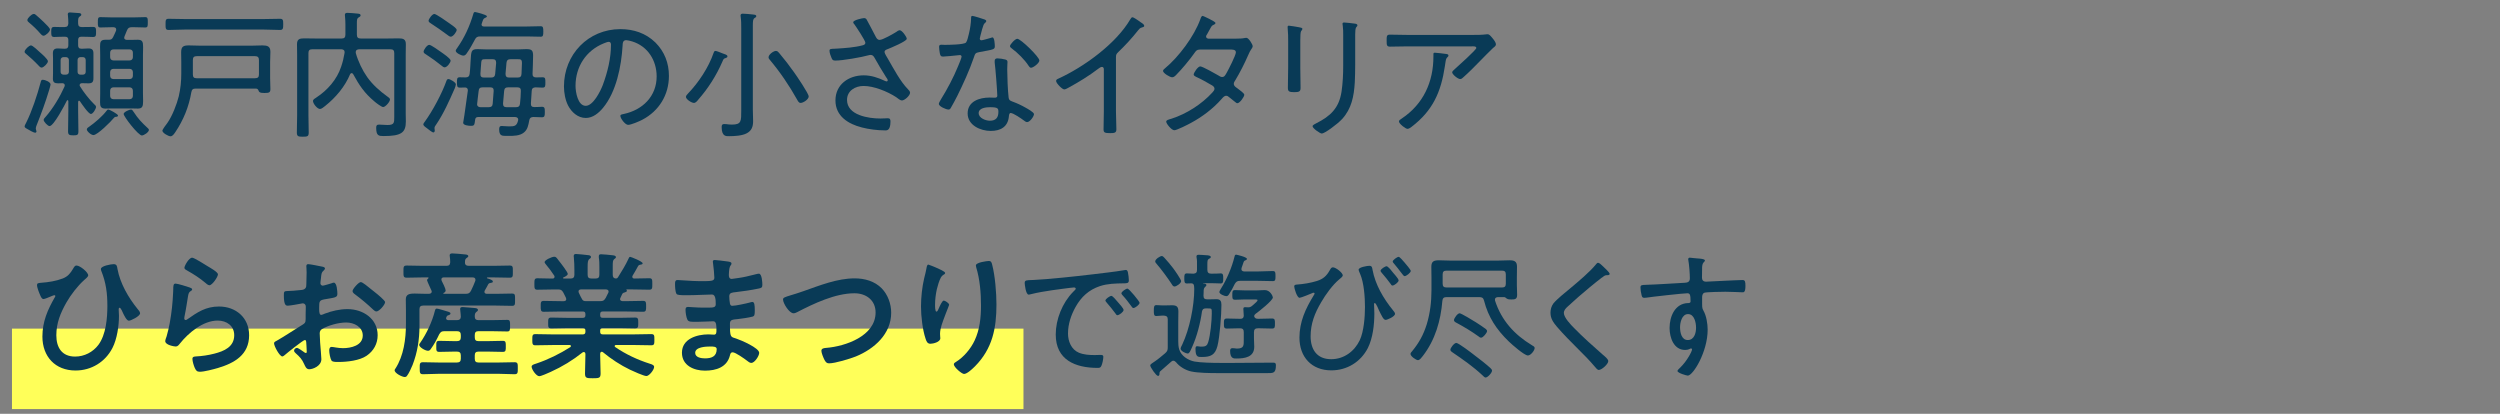 <svg viewBox="0 0 435 72" xmlns="http://www.w3.org/2000/svg"><rect x="0" y="0" width="435" height="72" fill="#808080" stroke="none"/><path d="m2.084 57.18h176v14h-176z" fill="#ffff59"/><g fill="#093a56"><path d="m7.233 11.765c-.216 0-.407-.24-.552-.384-.696-.744-1.44-1.417-2.208-2.064-.096-.072-.192-.168-.192-.312 0-.359.769-1.104 1.104-1.104.312 0 1.272.936 1.536 1.176.312.264 1.416 1.225 1.416 1.584s-.744 1.104-1.104 1.104zm-.935 10.921c.023.072.048.12.048.192 0 .119-.096.216-.24.216-.24 0-1.032-.456-1.271-.601-.217-.12-.553-.264-.553-.504 0-.12.192-.504.265-.624.983-1.944 1.943-4.849 2.496-6.937.096-.36.12-.552.408-.552.359 0 1.344.384 1.344.815 0 .168-.192.769-.24.96-.624 2.089-1.368 4.104-2.184 6.145-.049.145-.145.36-.145.528 0 .097.048.265.072.36zm-.025-20.066c.433.384.889.768 1.32 1.199l.145.145c.336.336.96.912.96 1.176 0 .385-.769 1.08-1.128 1.08-.217 0-.433-.239-.576-.408-.576-.672-1.225-1.296-1.921-1.872-.144-.12-.312-.239-.312-.456 0-.312.744-1.056 1.104-1.056.169 0 .288.072.408.192zm7.49 14.905c-.12 0-.168.119-.168.216v1.608c0 1.151.048 2.304.048 3.479 0 .648-.168.721-.889.721s-.912-.097-.912-.721c0-1.151.049-2.328.049-3.479v-1.753c0-.071-.049-.168-.12-.168-.072 0-.12.024-.145.097-.336.695-2.28 4.416-3 4.416-.312 0-1.032-.769-1.032-1.08 0-.192.24-.408.36-.552 1.271-1.44 2.496-3.505 3.264-5.232.024-.097.049-.145.049-.24 0-.265-.192-.336-.408-.36-.265 0-.504.024-.744.024-.601 0-.912-.168-.912-.816 0-.288.023-.576.023-.864v-2.688c0-.288-.023-.576-.023-.864 0-.601.264-.841.864-.841.359 0 .72.049 1.08.049h.168c.408 0 .576-.192.576-.601v-.912c0-.384-.168-.576-.576-.576-.624-.023-1.248.048-1.872.048-.528 0-.528-.312-.528-.888 0-.552 0-.864.528-.864.6 0 1.2.048 1.8.024.456-.024.6-.168.648-.624 0-.456-.024-.912-.072-1.393-.024-.071-.024-.144-.024-.216 0-.264.168-.312.385-.312s1.416.096 1.655.119c.145.024.312.097.312.265s-.12.216-.288.336c-.264.192-.288.456-.264 1.224 0 .433.239.601.647.601.648 0 1.296-.024 1.944-.024.552 0 .528.312.528.864 0 .576.023.888-.528.888-.672 0-1.344-.071-2.017-.048-.407 0-.575.192-.575.576v.912c0 .408.168.601.575.601h.169c.359 0 .72-.049 1.056-.049.6 0 .864.24.864.841v4.368c0 .648-.24.864-.864.864-.36 0-.72-.024-1.056-.024h-.097c-.191.024-.384.096-.384.336 0 .072.024.145.072.216.6.984 1.607 2.28 2.448 3.097.144.12.336.288.336.48 0 .312-.528 1.224-.889 1.224-.432 0-1.632-1.8-1.896-2.185-.048-.071-.097-.119-.168-.119zm-2.713-7.585c-.288 0-.504.216-.504.504v2.064c0 .288.216.479.504.479h.433c.288 0 .504-.191.504-.479v-2.064c0-.288-.216-.504-.504-.504zm2.448 2.569c0 .288.192.479.48.479h.456c.288 0 .479-.191.479-.479v-2.064c0-.288-.191-.504-.479-.504h-.456c-.288 0-.48.216-.48.504zm6.601 7.824c-.12 0-.216.12-.312.216-.48.601-2.832 2.953-3.528 2.953-.408 0-1.152-.648-1.152-.984 0-.216.288-.408.456-.504.96-.672 2.28-1.801 2.977-2.736.071-.12.168-.216.312-.216.216 0 1.681.792 1.681 1.031s-.312.24-.433.24zm1.512-13.777c0 .336.312.36.432.385h.816c.359 0 .72-.024 1.08-.024.84 0 .96.336.96 1.272 0 .359-.024.815-.024 1.368v6.696c0 .528.024.984.024 1.344 0 .889-.12 1.297-.912 1.297-.384 0-.744-.024-1.128-.024h-3.408c-.385 0-.769.024-1.128.024-.793 0-.912-.408-.912-1.104 0-.504.023-1.032.023-1.536v-6.696c0-.504-.023-1.009-.023-1.488 0-.721.071-1.152.912-1.152h.575c.433 0 .601-.096.792-.48.192-.359.337-.743.505-1.104.023-.072.023-.145.023-.216 0-.288-.24-.36-.479-.385h-.24c-.721 0-1.464.049-2.04.049-.433 0-.433-.288-.433-.889 0-.624 0-.912.433-.912.672 0 1.368.048 2.04.048h3.769c.672 0 1.344-.048 2.016-.048.433 0 .433.265.433.912 0 .624 0 .889-.433.889-.552 0-1.32-.049-2.016-.049h-.312c-.479 0-.672.12-.864.553-.144.359-.288.72-.432 1.056-.024.072-.048.145-.048.216zm1.512 2.616c0-.359-.216-.575-.576-.575h-2.808c-.36 0-.576.216-.576.575v.769c0 .336.216.576.576.576h2.808c.36 0 .576-.24.576-.576zm-3.384 2.808c-.36 0-.576.24-.576.576v.624c0 .36.216.576.576.576h2.808c.36 0 .576-.216.576-.576v-.624c0-.336-.216-.576-.576-.576zm0 3.217c-.36 0-.576.239-.576.6v.888c0 .336.216.576.576.576h2.808c.36 0 .576-.24.576-.576v-.888c0-.36-.216-.6-.576-.6zm4.945 8.376c-.624 0-3.169-3.288-3.169-3.744 0-.336.984-.768 1.272-.768.216 0 .312.191.48.432.744 1.152 1.392 1.824 2.376 2.736.144.144.264.216.264.384 0 .384-.864.96-1.224.96z"/><path d="m44.504 15.413h-10.465c-.456 0-.647.144-.744.624-.432 2.544-1.368 4.849-2.808 6.984-.192.264-.456.696-.816.696s-1.416-.576-1.416-.984c0-.192.72-1.152.888-1.368.816-1.152 1.633-3.24 1.969-4.632.312-1.368.432-2.593.432-3.984v-1.896c0-.601-.023-1.2-.023-1.776 0-1.008.432-1.176 1.344-1.176.696 0 1.368.048 2.04.048h8.809c.648 0 1.297-.048 1.944-.048.84 0 1.393.144 1.393 1.104 0 .624-.048 1.225-.048 1.849v2.712c0 .648.048 1.296.048 1.944 0 .576-.216.672-1.032.672s-.889-.144-.984-.312c-.12-.288-.191-.456-.528-.456zm-12.265-10.273c-.96 0-1.944.072-2.904.072-.528 0-.528-.288-.528-.984s0-.96.528-.96c.96 0 1.944.048 2.904.048h13.585c.96 0 1.944-.048 2.904-.048.528 0 .552.265.552.96s-.023.984-.552.984c-.96 0-1.944-.072-2.904-.072zm12.146 8.472c.479 0 .672-.191.672-.672v-2.496c0-.48-.216-.672-.672-.672h-10.153c-.48 0-.672.191-.672.672v2.496c0 .48.168.672.647.672z"/><path d="m61.182 12.725c-.12 0-.216.096-.264.192-.889 2.136-2.496 4.056-4.345 5.521-.192.168-.647.527-.888.527-.48 0-1.225-.936-1.225-1.392 0-.265.312-.433.576-.601 1.944-1.271 3.576-3.12 4.32-5.353.288-.84.456-1.56.601-2.424v-.144c0-.36-.312-.48-.601-.48h-5.017c-.479 0-.672.192-.672.672v10.777c0 1.008.048 1.992.048 3 0 .696-.168.768-1.032.768-.815 0-1.031-.071-1.031-.743 0-1.009.048-2.017.048-3.024v-10.465c0-.601-.024-1.225-.024-1.849 0-.888.433-1.032 1.225-1.032.647 0 1.271.024 1.92.024h4.632c.456 0 .648-.192.648-.672v-1.704c0-.505-.023-.984-.072-1.488 0-.097-.023-.168-.023-.24 0-.288.191-.36.432-.36.36 0 1.536.097 1.92.145.168.023.385.072.385.288 0 .191-.168.264-.336.359-.288.168-.312.385-.312 1.08v1.921c0 .479.192.672.672.672h4.681c.624 0 1.272-.024 1.896-.024.792 0 1.271.12 1.271 1.009 0 .624-.023 1.248-.023 1.872v10.057c0 .504.023 1.032.023 1.536 0 1.92-.792 2.521-3.84 2.521-.864 0-1.32-.024-1.32-1.44 0-.36.096-.552.48-.552.479 0 .983.071 1.487.071 1.177 0 1.177-.407 1.177-1.392v-11.113c0-.479-.192-.672-.672-.672h-5.377c-.312 0-.648.096-.648.48v.168c.408 1.464 1.177 3.048 1.992 4.2.984 1.368 2.185 2.424 3.553 3.408.168.12.408.264.408.479 0 .408-.792 1.32-1.2 1.32-.24 0-1.272-.744-1.512-.984-1.705-1.416-2.641-2.808-3.697-4.752-.048-.096-.144-.168-.264-.168z"/><path d="m79.129 15.365c-.937 2.136-1.921 4.368-3.24 6.312-.12.168-.288.384-.288.6 0 .145.048.288.048.456 0 .216-.145.312-.24.312-.216 0-.888-.553-1.104-.721-.168-.12-.647-.432-.647-.672 0-.144.144-.336.24-.456 1.368-1.872 3.023-4.969 3.792-7.152.072-.168.144-.288.336-.288.288 0 1.296.576 1.296.912 0 .168-.12.504-.191.696zm-1.753-3.648c-.191 0-.336-.12-.479-.24-.864-.696-1.776-1.368-2.713-1.969-.191-.119-.479-.264-.479-.504 0-.336.6-1.2.984-1.2.312 0 1.68.984 2.016 1.225.312.216 1.704 1.152 1.704 1.512s-.624 1.177-1.032 1.177zm.721-7.729c.096.071.216.144.336.239.479.336 1.032.721 1.032.984 0 .288-.601 1.176-1.032 1.176-.216 0-.48-.239-.648-.359-.912-.673-1.824-1.32-2.76-1.921-.145-.096-.456-.264-.456-.479 0-.336.647-1.2 1.008-1.2.312 0 2.16 1.296 2.521 1.561zm3.12 5.281c-.145.216-.312.408-.601.408-.336 0-1.319-.456-1.319-.841 0-.144.168-.384.264-.504 1.272-1.8 2.185-3.816 2.809-5.952.048-.168.12-.288.288-.288.071 0 2.063.456 2.063.744 0 .144-.168.216-.288.264-.359.145-.359.288-.6.984-.024.072-.048.12-.048.168 0 .264.191.36.432.36h7.417c.792 0 1.608-.049 2.424-.049.433 0 .48.217.48.912 0 .721-.048.912-.48.912-.815 0-1.632-.048-2.424-.048h-8.064c-.505 0-.721.12-.937.552-.432.816-.888 1.633-1.416 2.377zm11.304 6.528-.144 2.208c-.024.433.168.624.576.624.456.024.888-.048 1.319-.048.505 0 .528.24.528.912 0 .648-.023.912-.504.912s-1.008-.024-1.512-.048c-.433.023-.624.191-.696.6-.145.769-.265 1.561-.912 2.089-.721.6-1.801.6-2.688.6h-.528c-.695 0-1.104-.096-1.104-1.152 0-.336.071-.576.432-.576.096 0 .24.024.312.024.336.024.647.048.96.048.96 0 1.344-.048 1.584-1.008 0-.048.024-.12.024-.168 0-.336-.288-.456-.576-.456h-6.361c-.336 0-.504.12-.552.456-.12.96-.144 1.08-.744 1.08-.336 0-1.344-.072-1.344-.528 0-.048.12-.744.216-1.344.192-1.345.456-3.288.601-4.272 0-.312-.12-.504-.456-.528-.312 0-.625.024-.937.024-.504 0-.504-.312-.504-.912 0-.624 0-.889.504-.889.336 0 .672.024 1.032.024.432-.024.624-.192.672-.624.12-.937.12-1.656.168-2.256.096-1.753.12-2.041 1.248-2.041.528 0 1.057.049 1.561.049h5.376c.504 0 .984-.049 1.488-.049.96 0 1.2.192 1.2 1.177 0 1.056-.072 2.088-.096 3.144-.024.385.191.601.6.601.36 0 .744-.024 1.128-.024.504 0 .504.24.504.889s0 .912-.504.912c-.408 0-.815-.024-1.224-.048-.408.023-.624.191-.648.6zm-7.512 2.856c.456 0 .696-.168.721-.624l.168-2.208c.023-.433-.168-.624-.601-.624h-1.296c-.48 0-.672.168-.72.647l-.145 1.2c0 .072-.12 1.056-.12 1.104 0 .359.288.504.601.504h1.392zm-.816-5.161h1.248c.456 0 .672-.168.72-.624l.168-1.92c0-.456-.168-.647-.624-.647h-1.176c-.769 0-.769.023-.841 1.199-.023.337-.048.769-.096 1.345-.023.456.168.647.601.647zm4.248 1.705c-.456 0-.672.144-.72.624l-.192 2.184c0 .456.168.648.624.648h1.608c.456 0 .672-.168.72-.624.096-.744.12-1.488.145-2.208.023-.456-.192-.624-.625-.624zm-.48-2.352c0 .456.192.647.624.647h1.488c.456 0 .648-.191.672-.647.024-.384.072-1.608.072-1.872 0-.672-.24-.672-.792-.672h-1.176c-.456 0-.672.168-.721.624l-.168 1.92z"/><path d="m114.04 7.396c1.584 1.584 2.353 3.576 2.353 5.809 0 3.288-1.704 6.096-4.633 7.632-.504.265-1.944.889-2.473.889-.504 0-1.344-1.128-1.344-1.561 0-.264.384-.288.601-.336 3.264-.696 5.712-3.072 5.712-6.528 0-2.784-1.536-5.257-4.272-6.097-.216-.072-.792-.216-1.008-.216-.624 0-.624.528-.648.983-.216 3.553-1.08 7.993-3.408 10.802-.744.888-1.752 1.752-3 1.752-1.368 0-2.473-1.008-3.072-2.16-.504-.984-.72-2.257-.72-3.337 0-5.544 4.224-9.96 9.816-9.96 2.305 0 4.416.695 6.097 2.328zm-8.977.144c-3.097 1.248-4.921 4.08-4.921 7.393 0 1.057.384 3.48 1.776 3.48 1.296 0 2.544-2.521 2.952-3.576.864-2.305 1.44-4.729 1.44-7.081 0-.264-.12-.479-.384-.479-.217 0-.673.191-.864.264z"/><path d="m126.24 10.108c-.336.096-.359.192-.527.576-1.057 2.448-2.497 4.704-4.249 6.696-.168.216-.432.528-.72.528-.408 0-1.393-.624-1.393-1.057 0-.216.24-.432.36-.575 1.849-1.921 3.601-4.561 4.465-7.105.048-.144.119-.312.312-.312s.769.24 1.248.432c.216.072.408.145.528.192.144.072.312.144.312.336 0 .168-.191.24-.336.288zm2.737-5.112c0-.696 0-1.416-.096-2.064-.024-.072-.024-.168-.024-.24 0-.264.192-.312.408-.312.312 0 1.416.096 1.776.144.168.024.552.024.552.288 0 .168-.12.216-.312.336-.265.192-.288.528-.288 1.393v14.449c0 .696.048 1.392.048 2.088 0 .937-.24 1.681-1.152 2.137-.792.407-2.088.479-2.977.479-.479 0-1.344.145-1.344-1.584 0-.312.072-.528.432-.528.097 0 .288.024.408.024.312.048.624.072.96.072 1.656 0 1.608-.624 1.608-2.473v-14.209zm10.321 12.913c-.312 0-.456-.336-.601-.576-1.368-2.448-2.976-4.824-4.8-6.984-.097-.12-.168-.216-.168-.385 0-.479.863-1.104 1.271-1.104.265 0 .408.168.553.336.936 1.104 1.8 2.232 2.616 3.384.432.601 2.544 3.697 2.544 4.201s-.937 1.128-1.416 1.128z"/><path d="m150.79 3.388c.24.384 1.248 2.376 1.561 2.952.168.312.312.601.72.601.528 0 2.353-1.057 2.856-1.368.145-.12.432-.312.624-.312.408 0 1.225 1.152 1.225 1.488 0 .432-2.784 1.584-3.265 1.776-.312.12-.6.191-.6.552 0 .216.479.96.6 1.176.96 1.656 2.136 3.913 3.456 5.257.168.168.384.384.384.624 0 .504-.96 1.344-1.392 1.344-.408 0-.72-.384-1.032-.575-1.512-.984-3.864-1.944-5.664-1.944-1.465 0-2.881.84-2.881 2.424 0 2.688 3.769 3.24 5.809 3.24.552 0 1.032-.048 1.296-.048.385 0 .456.24.456.576 0 1.704-.744 1.536-1.008 1.536-1.224 0-2.76-.192-3.96-.504-2.377-.601-4.608-1.969-4.608-4.705 0-2.784 2.304-4.368 4.92-4.368 1.296 0 2.496.408 3.673.96.096.024.191.097.288.097.119 0 .216-.072.216-.192 0-.168-.192-.432-.288-.552-.72-1.128-1.368-2.232-2.017-3.385-.168-.288-.336-.479-.672-.479-.12 0-.192.023-.312.048-1.272.359-4.561.936-5.833.936-.432 0-.528-.144-.672-.504-.145-.312-.336-.864-.336-1.2s.216-.336.864-.359c.144 0 .288-.024.456-.024 1.464-.096 3.023-.192 4.464-.576.216-.048.456-.168.456-.432 0-.384-1.584-2.761-1.896-3.192-.096-.096-.216-.24-.216-.384 0-.385 1.656-.721 1.872-.721s.336.072.456.24z"/><path d="m171.322 3.388c.12.048.288.12.288.288 0 .144-.144.24-.336.432-.216.192-.6 1.801-.696 2.16-.023.12-.096.385-.096.456 0 .168.12.288.288.288s1.44-.359 1.656-.432c.096-.024.168-.072.264-.072.36 0 .408 1.272.408 1.561 0 .552-.288.552-2.64.984-.793.144-.769.264-1.032 1.008-.744 2.184-1.824 4.536-2.856 6.624-.36.696-.72 1.393-1.128 2.089-.097.168-.192.288-.408.288-.408 0-1.681-.553-1.681-.984 0-.192.288-.624.385-.816 1.08-1.728 2.208-3.864 2.976-5.761.145-.336.601-1.439.601-1.632 0-.144-.097-.288-.288-.288-.145 0-.336.024-.48.048-.384.049-2.16.217-2.472.217-.385 0-.48-.217-.553-.624-.048-.217-.119-.864-.119-1.08 0-.288.144-.36.407-.36.192 0 .385.023.553.023.647 0 3.36-.023 3.72-.407.216-.24.385-1.032.504-1.513.217-.888.36-1.824.385-2.736 0-.168 0-.384.216-.384.24 0 1.8.504 2.136.624zm3.576 6.961c.217.048.408.168.408.408 0 .096-.048.815-.048 1.296 0 1.271.096 3.648.24 4.896.048.432.216.552.6.695.96.36 1.536.625 2.425 1.129.288.168 1.392.768 1.392 1.08 0 .384-.695 1.392-1.2 1.392-.216 0-.432-.191-.6-.312-.384-.288-1.8-1.272-2.256-1.272-.265 0-.288.384-.312.6-.168 1.801-1.44 2.521-3.145 2.521-1.8 0-4.032-.984-4.032-3.048 0-2.112 2.064-2.761 3.816-2.761.288 0 .601.024.889.024.239 0 .456-.048.456-.336 0-.696-.337-4.992-.456-5.785v-.287c0-.312.191-.433.479-.433.384 0 .984.096 1.344.192zm-4.608 9.337c0 .863 1.225 1.319 1.944 1.319 1.032 0 1.488-.527 1.488-1.536 0-.6-.072-.815-1.464-.815-.672 0-1.969.12-1.969 1.032zm10.562-9.169c0 .479-1.08 1.271-1.44 1.271-.216 0-.312-.168-.432-.336-.696-1.08-1.896-2.256-2.929-3.024-.144-.096-.312-.239-.312-.407 0-.288.888-1.272 1.271-1.272.601 0 3.841 3.168 3.841 3.769z"/><path d="m194.178 19.397c0 1.032.072 2.063.072 3.096 0 .601-.312.672-1.032.672-1.009 0-1.2-.096-1.2-.672 0-1.008.048-2.04.048-3.048v-7.152c0-.145.072-.648-.336-.648-.216 0-.456.192-.624.312-1.632 1.249-3.408 2.329-5.209 3.312-.191.097-.504.288-.72.288-.36 0-1.416-1.08-1.416-1.464 0-.216.168-.312.336-.384 4.488-2.04 10.104-6.097 12.602-10.394.071-.12.191-.312.336-.312.239 0 1.032.576 1.248.72.071.048.12.096.191.145.312.191.624.407.624.624 0 .191-.191.216-.407.288-.337.096-.408.191-.648.479-1.057 1.345-2.208 2.593-3.433 3.769-.312.312-.432.432-.432.888z"/><path d="m215.09 6.724c.527 0 1.151-.023 1.536-.119.071 0 .168-.024.264-.024.36 0 1.08 1.128 1.08 1.464 0 .12-.072.265-.144.36-.337.479-.408.672-.648 1.2-.6 1.392-1.464 3.096-2.256 4.393-.12.168-.24.359-.24.575 0 .408.336.576.624.793.384.312 1.2.84 1.2 1.128 0 .359-.792 1.464-1.2 1.464-.145 0-.24-.096-.36-.192-.336-.288-.696-.552-1.056-.84-.168-.144-.312-.264-.528-.264-.36 0-.6.336-.816.576-1.487 1.68-3.36 3.096-5.328 4.152-.48.264-2.448 1.271-2.88 1.271-.504 0-1.416-1.151-1.416-1.488 0-.287.384-.359.936-.527 2.616-.84 5.232-2.521 7.081-4.537.168-.191.384-.407.384-.672s-.192-.432-.408-.576c-.912-.527-1.824-1.056-2.784-1.487-.144-.072-.432-.217-.432-.408 0-.288.72-1.416 1.151-1.416.385 0 2.665 1.296 3.121 1.56.191.12.432.288.672.288.432 0 .576-.36.815-.768.312-.553 1.585-3.024 1.585-3.528 0-.528-.673-.48-1.032-.48h-5.257c-.504 0-.672.24-.937.624-.792 1.128-2.208 2.832-3.191 3.816-.192.192-.408.384-.673.384-.384 0-1.584-.72-1.584-1.104 0-.192.192-.336.312-.433 2.4-1.968 5.136-5.641 6.168-8.545.072-.191.168-.6.433-.6.048 0 2.208.96 2.208 1.225 0 .144-.12.239-.24.287-.384.169-.408.217-.672.696-.12.216-.264.504-.504.912-.096.145-.216.312-.216.48 0 .24.216.336.407.359h4.825z"/><path d="m226.251 11.717c0 1.2.048 2.376.048 3.576 0 .624-.24.744-1.104.744s-1.104-.12-1.104-.744c0-1.177.048-2.376.048-3.553v-4.656c0-.648 0-1.32-.072-1.992-.023-.096-.023-.288-.023-.384 0-.168.071-.24.216-.24.24 0 1.44.216 1.728.264.337.072.624.097.624.288 0 .145-.119.288-.216.385-.12.168-.144.936-.144 1.632v4.681zm9.553-.481c0 1.057-.024 2.088-.072 3.12-.144 2.377-.552 4.561-2.208 6.36-.84.912-3.048 2.521-3.528 2.521-.312 0-1.608-.912-1.608-1.271 0-.217.456-.408.624-.505 2.496-1.248 3.984-2.664 4.417-5.521.216-1.487.288-3 .288-4.488v-5.353c0-.552 0-1.031-.072-1.584-.024-.096-.048-.288-.048-.359 0-.192.12-.24.288-.24.336 0 1.439.144 1.824.191.168.024.479.049.479.312 0 .12-.12.216-.191.312-.169.168-.192.816-.192 1.2v5.305z"/><path d="m256.232 6.076c.744 0 1.608 0 2.328-.096.072-.024.168-.024.24-.024.36 0 .552.288.864.648.216.264.624.743.624 1.128 0 .264-.312.479-.528.647-.264.217-1.824 1.824-2.184 2.185-.96.984-1.921 1.968-2.952 2.88-.145.145-.337.312-.553.312-.408 0-1.392-.816-1.392-1.177 0-.191.384-.479.552-.647.456-.408 3.648-3.265 3.648-3.576 0-.336-.504-.288-.744-.288h-11.185c-1.032 0-2.064.048-3.097.048-.576 0-.576-.336-.576-1.008 0-.744-.023-1.08.552-1.08 1.057 0 2.089.048 3.121.048h11.28zm-4.608 3.313c.168.023.408.048.408.288 0 .119-.096.191-.168.264-.264.24-.288.479-.384 1.104l-.072.48c-.672 4.513-2.112 7.729-5.784 10.537-.192.144-.48.36-.721.36-.336 0-1.487-.889-1.487-1.297 0-.191.239-.336.527-.527 3.721-2.497 5.473-6.337 5.473-10.753v-.408c0-.192.048-.265.24-.265.24 0 1.704.168 1.968.217z"/><path d="m15.347 47.908c0 .264-.504.647-.696.815-1.176 1.057-2.304 2.545-3.097 3.913-1.031 1.824-1.752 3.576-1.752 5.712s.984 3.696 3.265 3.696c1.608 0 3.096-.768 4.057-2.04 1.319-1.776 1.56-4.632 1.56-6.792 0-2.209-.24-4.033-1.056-6.073-.048-.096-.072-.24-.072-.336 0-.528 1.752-.84 2.208-.84.576 0 .601.36.672.816.48 2.567 1.896 4.992 3.505 6.984.168.191.432.479.432.744 0 .527-1.632 1.296-1.944 1.296-.407 0-.84-.96-1.008-1.296-.072-.192-.408-.96-.6-.96-.168 0-.168.191-.168.312 0 .384.048.744.048 1.104 0 1.728-.336 4.032-1.128 5.568-1.248 2.448-3.673 3.937-6.433 3.937-3.528 0-5.761-2.425-5.761-5.905 0-2.567.888-4.632 2.16-6.84.023-.048.096-.145.096-.217 0-.071-.072-.144-.168-.144-.12 0-.624.216-.792.288-.216.096-.912.384-1.104.384-.265 0-.408-.312-.505-.504-.216-.479-.624-1.44-.624-1.944 0-.312.217-.336.721-.384 1.271-.096 2.568-.288 3.744-.744.888-.336 1.32-.888 1.8-1.68.145-.24.288-.576.601-.576.624 0 2.04 1.176 2.04 1.704z"/><path d="m33 50.021c.168.071.433.144.433.336 0 .144-.12.216-.216.264-.385.24-.408.456-.504.937-.192 1.104-.337 2.231-.576 3.336-.024.144-.072.36-.072.504 0 .145.072.288.24.288.12 0 .216-.072.312-.144 1.776-1.248 3.217-2.209 5.497-2.209 2.952 0 5.232 1.969 5.232 4.993 0 3.408-2.545 4.848-5.449 5.712-.744.216-2.376.648-3.12.648-.527 0-.672-.216-.888-.672-.168-.36-.408-1.152-.408-1.561 0-.384.288-.408.6-.432 1.032-.048 2.185-.216 3.192-.48 1.704-.432 3.48-1.176 3.48-3.216 0-1.656-1.344-2.545-2.88-2.545-2.521 0-5.064 2.112-6.577 4.009-.191.24-.384.504-.72.504-.216 0-1.824-.24-1.824-.936 0-.24.168-.601.24-.841.216-.768.408-1.56.552-2.352.312-1.729.504-3.48.576-5.232 0-.192.024-.36.024-.528 0-.696.023-1.057.407-1.057.36 0 2.041.528 2.448.673zm.433-5.185c.36 0 2.304 1.248 2.736 1.512.359.216 1.752.984 1.752 1.393 0 .432-.984 1.896-1.488 1.896-.264 0-.576-.336-.768-.479-.912-.769-1.992-1.464-3.024-2.04-.24-.145-.553-.265-.553-.528 0-.312.769-1.752 1.345-1.752z"/><path d="m53.038 59.165c-.288 0-3.145 2.304-3.553 2.664-.096.072-.239.192-.359.192-.48 0-1.44-1.801-1.44-2.28 0-.265.264-.336.552-.504 1.345-.769 2.616-1.633 3.937-2.448.912-.553 1.008-.576 1.008-1.32v-.816c0-.359.024-.72.024-1.08v-.24c0-.312-.216-.552-.528-.552-.048 0-.096.024-.144.024-.456.096-2.088.384-2.448.384-.312 0-.696-.024-.696-1.776 0-.647.048-.744.504-.768.744-.024 1.584-.072 2.328-.168.312-.024.673-.049.889-.288.191-.217.191-.456.191-.721.024-.672.049-1.344.049-2.016 0-.48-.049-1.032-.049-1.128 0-.192.072-.36.312-.36.36 0 1.968.336 2.448.432.144.024.479.097.479.312 0 .144-.144.288-.239.384-.36.288-.385.576-.456 1.32-.024.144-.048.336-.072.552 0 .097-.024.24-.024.336 0 .217.192.408.408.408.168 0 1.272-.336 1.513-.408.119-.048.288-.12.407-.12.553 0 .624 1.561.624 1.969 0 .624-.407.624-2.231.936-.889.168-.937.336-.937 1.44v.336c0 .408.048.937.36.937.12 0 .456-.145.6-.217 1.272-.479 2.593-.792 3.984-.792 2.664 0 5.232 1.656 5.232 4.537 0 1.488-.695 2.736-1.92 3.576-1.224.84-3.384 1.08-4.824 1.08h-.288c-.384 0-.889-.024-1.008-.265-.217-.336-.385-1.319-.385-1.728 0-.312.072-.624.433-.624.288 0 1.08.216 1.968.216 1.393 0 3.433-.456 3.433-2.208 0-1.513-1.536-2.257-2.881-2.257-1.296 0-3.096.48-4.224 1.152-.265.168-.385.408-.385.744 0 .288.049 1.248.072 1.584.048.504.216 2.664.216 2.904 0 1.177-1.464 1.752-2.111 1.752-.528 0-.696-.504-.889-.911-.384-.864-.768-1.249-1.464-1.873-.12-.119-.288-.264-.288-.456 0-.264.288-.479.528-.479.168 0 1.008.576 1.224.744.072.072.192.144.288.144.145 0 .168-.096.168-.191 0-.024-.048-1.009-.048-1.057 0-.12-.024-.24-.024-.336-.023-.432-.023-.672-.264-.672zm12.121-8.377c.648.504 1.848 1.513 1.848 1.776 0 .456-1.031 1.632-1.512 1.632-.192 0-.384-.168-.528-.288-1.008-.96-2.063-1.848-3.192-2.688-.168-.12-.432-.312-.432-.576 0-.36 1.056-1.561 1.44-1.561.288 0 1.271.816 1.8 1.248.192.145.384.312.576.456z"/><path d="m74.641 51.124c.24-.023.479-.096.479-.384 0-.072-.023-.12-.048-.192-.071-.191-.216-.479-.359-.792-.192-.456-.408-.888-.408-.983 0-.145.12-.265.216-.337.024-.023.048-.048.048-.096s-.048-.072-.096-.072h-.912c-.937 0-1.872.049-2.784.049-.601 0-.576-.265-.576-1.057s-.024-1.056.576-1.056c.912 0 1.848.048 2.784.048h4.128c.433 0 .624-.168.648-.624 0-.288-.024-.696-.072-.984-.023-.072-.023-.168-.023-.216 0-.288.239-.336.456-.336.432 0 1.655.12 2.111.168.217.023.673.023.673.312 0 .145-.145.217-.312.337-.24.168-.264.407-.264.72-.024.456.24.624.672.624h4.296c.937 0 1.873-.048 2.809-.048.576 0 .552.24.552 1.056s.024 1.057-.552 1.057c-.936 0-1.872-.049-2.809-.049h-1.031c-.049 0-.12.024-.12.072s.023.072.071.096c.385.12.961.265.961.553 0 .168-.145.191-.288.216-.265.048-.36.048-.505.24-.191.384-.407.744-.624 1.128-.023.072-.048.12-.048.216 0 .24.192.312.408.336h1.513c.96 0 1.896-.048 2.855-.048.576 0 .553.216.553 1.057 0 .863.023 1.08-.553 1.08-.96 0-1.896-.049-2.855-.049h-12.554c-.456 0-.672.192-.672.648v2.952c0 2.328-.36 4.585-1.2 6.745-.216.527-.624 1.439-.96 1.872-.096.144-.216.216-.408.216-.432 0-1.752-.648-1.752-1.176 0-.097.048-.169.12-.265 1.464-2.232 1.848-5.185 1.848-7.801v-2.424c0-.601-.023-1.225-.023-1.824 0-.864.527-1.032 1.56-1.032.553 0 1.248.048 2.064.048h.408zm.336 9.577c-.12.192-.264.336-.504.336-.48 0-1.536-.624-1.536-1.032 0-.12.096-.24.168-.336 1.104-1.584 2.112-3.721 2.568-5.593.048-.168.096-.384.336-.384.216 0 1.68.456 1.992.552.144.049.384.12.384.312 0 .168-.192.24-.336.288-.24.072-.288.12-.384.36-.024.071-.048.119-.048.168 0 .239.216.336.407.336h1.488c.456 0 .672-.24.672-.601 0-.072 0-.144-.023-.384-.048-.48-.096-.888-.096-.96 0-.288.191-.336.432-.336.336 0 1.704.144 2.088.168.216.023.576.048.576.336 0 .168-.096.216-.288.36-.24.191-.264.456-.264.792 0 .456.24.624.672.624h2.232c.912 0 1.824-.048 2.736-.048.504 0 .504.239.504 1.008s0 1.008-.504 1.008c-.912 0-1.824-.048-2.736-.048h-2.257c-.456 0-.647.192-.647.672v.384c0 .48.191.673.647.673h1.729c.84 0 1.656-.049 2.496-.049.552 0 .528.288.528.961s.023.96-.528.96c-.84 0-1.68-.049-2.496-.049h-1.729c-.456 0-.647.192-.647.673v.552c0 .48.191.672.647.672h3.625c.888 0 1.752-.048 2.64-.048.601 0 .576.288.576 1.032 0 .768.024 1.056-.576 1.056-.888 0-1.752-.071-2.64-.071h-10.609c-.888 0-1.776.071-2.664.071-.576 0-.576-.288-.576-1.032 0-.768-.023-1.056.576-1.056.888 0 1.776.048 2.664.048h3.24c.456 0 .672-.191.672-.672v-.552c0-.48-.216-.673-.672-.673h-.576c-.84 0-1.68.049-2.496.049-.552 0-.527-.265-.527-.96s-.024-.961.527-.961c.816 0 1.656.049 2.496.049h.576c.456 0 .672-.192.672-.673v-.384c0-.479-.216-.672-.672-.672h-2.16c-.528 0-.672.12-.936.552-.385.816-.912 1.824-1.44 2.521zm6.024-9.577c.504 0 .72-.096.96-.552.265-.552.528-1.128.744-1.704 0-.072.024-.12.024-.192 0-.312-.24-.408-.504-.408h-5.017c-.216 0-.408.097-.408.36 0 .072.023.145.048.216.168.288.696 1.416.696 1.681 0 .24-.168.359-.36.456-.023.023-.048.048-.048.072 0 .048.048.071.072.071h3.792z"/><path d="m109.398 44.932c.048-.12.12-.24.264-.24.097 0 2.16.792 2.16 1.128 0 .192-.264.217-.312.217-.192.023-.336.071-.456.216-.216.432-.72 1.272-.96 1.68-.048.072-.072.12-.072.217 0 .239.168.312.36.312.863 0 1.728-.048 2.592-.048.528 0 .528.264.528 1.008 0 .721 0 .984-.528.984-1.008 0-1.992-.048-3-.048h-.937c-.071 0-.071.048-.023.096.023.048.071.096.071.145 0 .168-.216.216-.336.264-.264.072-.336.096-.479.288-.097.216-.216.456-.312.672-.023.072-.071.144-.071.216 0 .265.216.336.456.36h.624c.983 0 1.943-.048 2.928-.048.552 0 .528.312.528.96 0 .576.023.936-.504.936-.984 0-1.969-.048-2.952-.048h-4.081c-.312 0-.456.12-.456.456v.192c0 .312.12.456.456.456h2.856c.912 0 1.824-.048 2.761-.048.552 0 .552.264.552.936s0 .937-.552.937c-.937 0-1.849-.048-2.761-.048h-2.856c-.312 0-.456.12-.456.432v.216c0 .312.12.456.456.456h5.377c1.008 0 2.016-.048 3.048-.048.552 0 .552.24.552.96s0 .984-.527.984c-1.032 0-2.064-.048-3.072-.048h-3.072c-.12 0-.24.048-.24.191 0 .072.024.12.096.168 1.824 1.248 3.864 2.209 5.977 2.881.553.168.792.288.792.576 0 .504-.863 1.584-1.344 1.584-.456 0-2.353-.864-2.856-1.104-1.656-.792-3.288-1.872-4.681-3.024-.071-.071-.144-.096-.239-.096-.192 0-.24.168-.265.336v.216c0 1.057.072 2.137.072 3.217 0 .815-.264.84-1.368.84-1.056 0-1.344-.024-1.344-.816 0-1.08.071-2.16.071-3.24v-.168c-.023-.191-.071-.336-.288-.336-.071 0-.144.024-.216.072-1.68 1.344-3.528 2.472-5.544 3.384-.504.217-1.633.744-1.992.744-.504 0-1.32-1.176-1.32-1.656 0-.287.312-.384.84-.552 2.017-.672 4.104-1.704 5.904-2.856.049-.048.097-.096.097-.191 0-.12-.12-.168-.216-.168h-2.904c-1.009 0-2.041.048-3.072.048-.528 0-.528-.288-.528-.984s0-.96.528-.96c1.031 0 2.063.048 3.072.048h5.184c.312 0 .456-.144.456-.456v-.191c0-.336-.144-.456-.456-.456h-2.712c-.912 0-1.848.048-2.76.048-.576 0-.553-.265-.553-.937 0-.696 0-.936.553-.936.912 0 1.848.048 2.76.048h2.712c.312 0 .456-.12.456-.456v-.192c0-.336-.144-.456-.456-.456h-3.864c-.983 0-1.968.048-2.952.048-.527 0-.504-.384-.504-.936 0-.648-.023-.96.528-.96.984 0 1.944.048 2.928.048h.553c.048 0 .432 0 .432-.36 0-.072-.024-.144-.048-.216-.145-.312-.288-.6-.456-.912-.24-.408-.408-.552-.888-.552h-.624c-1.009 0-1.992.048-3.001.048-.527 0-.527-.264-.527-.984s0-1.008.527-1.008c.792 0 1.584.048 2.376.048h.265c.168 0 .336-.072.336-.288 0-.096 0-.12-.048-.216-.456-.696-.937-1.344-1.464-1.968-.072-.097-.217-.265-.217-.385 0-.359 1.248-.936 1.681-.936.264 0 .359.12.624.456.048.071.12.168.216.288.264.312 1.512 1.943 1.512 2.231s-.527.528-.768.624c-.024.024-.048.049-.048.097 0 .071.048.096.12.096h1.176c.456 0 .672-.192.672-.648v-.743c0-.769-.023-1.536-.096-2.305 0-.072-.024-.144-.024-.216 0-.288.168-.36.408-.36.336 0 1.632.145 2.017.192.239.023.576.048.576.336 0 .168-.097.216-.288.36-.265.216-.288.624-.288 1.319v1.416c0 .456.191.648.672.648h.696c.479 0 .672-.192.672-.648v-1.367c0-.553 0-1.104-.096-1.656v-.217c0-.288.168-.336.407-.336.312 0 1.584.12 1.944.168.216.024.624.049.624.336 0 .145-.12.217-.288.337-.24.191-.264.504-.264 1.104v1.632c0 .385.144.624.576.648.168-.024.24-.072.336-.216.672-1.08 1.344-2.16 1.872-3.312zm-4.968 7.464c.528 0 .672-.096.96-.552.145-.288.288-.601.456-.912.024-.049.049-.12.049-.192 0-.288-.217-.36-.456-.384h-4.345c-.24.023-.432.096-.432.359 0 .072.023.145.048.217.6 1.2.6 1.464 1.224 1.464z"/><path d="m126.315 45.46c.624.072.96.12.96.384 0 .456-.408.048-.456 1.992 0 .336.072.696.504.696.096 0 1.032-.145 1.2-.168.769-.097 1.872-.36 2.616-.553.216-.048.696-.191.912-.191.528 0 .6 1.56.6 1.968 0 .48-.216.528-.672.624-1.248.265-2.736.48-4.008.624-.504.072-1.08.048-1.08.721 0 .288.048.96.12 1.271.048.145.096.385.384.385.576 0 2.472-.408 3.072-.576.144-.048.312-.097.456-.097.336 0 .408.528.408 1.44 0 .792-.024 1.032-.456 1.128-.648.168-1.801.336-2.473.408-.912.096-1.392.096-1.392.769 0 2.496.096 2.304 1.128 2.64.792.264 3.96 1.608 3.96 2.473 0 .527-.792 1.752-1.368 1.752-.264 0-.552-.216-.744-.384-.432-.336-2.016-1.465-2.496-1.465-.384 0-.432.36-.479.528-.505 2.064-2.4 2.664-4.345 2.664-1.92 0-4.009-.888-4.009-3.12 0-2.424 2.616-3.192 4.608-3.192.288 0 .841.048.984.048.408 0 .408-.432.408-.672 0-.768.048-1.656-.552-1.656-.505 0-1.849.097-2.881.097-.983 0-1.439.023-1.632-.408-.192-.408-.312-1.225-.312-1.681 0-.288.072-.504.408-.504.288 0 1.633.12 2.545.12h1.08c.888 0 1.224-.072 1.224-.6 0-.696-.024-1.681-.648-1.681-.84 0-2.76.12-4.056.12h-.721c-.647 0-1.248-.024-1.392-.216-.24-.36-.265-1.32-.265-1.752 0-.336.024-.673.433-.673.504 0 2.521.192 3.696.192 2.112 0 2.712.048 2.712-.6 0-.385-.144-1.992-.216-2.4-.024-.12-.048-.265-.048-.384 0-.24.144-.288.36-.288.359 0 1.487.168 1.92.216zm-5.352 15.937c0 .815 1.08.96 1.704.96 1.104 0 2.04-.312 2.04-1.608 0-.456-.576-.456-1.128-.456-.744 0-2.616.072-2.616 1.104z"/><path d="m139.849 50.645c2.809-.984 5.832-2.209 8.856-2.209 1.752 0 3.48.48 4.729 1.753 1.057 1.104 1.632 2.688 1.632 4.224 0 3.696-2.928 6.289-6.145 7.609-1.031.408-3.6 1.2-4.68 1.2-.408 0-.576-.24-.769-.576-.191-.36-.552-1.225-.552-1.608 0-.432.504-.48.816-.504 3.36-.264 8.616-2.064 8.616-6.169 0-2.136-1.656-3.336-3.672-3.336-3.337 0-7.057 1.776-9.985 3.288-.191.096-.384.192-.624.192-.744 0-1.824-1.729-1.824-2.4 0-.312.288-.408 1.296-.72.553-.168 1.297-.385 2.305-.744z"/><path d="m164.454 47.5c0 .144-.168.264-.288.312-.24.169-.312.217-.456.48-.288.528-.553 1.416-.696 2.017-.192.863-.312 1.8-.312 2.688 0 .192-.023 1.225.24 1.225.192 0 .336-.384.433-.624.119-.265.552-1.296.84-1.296.216 0 .936.432.936.743 0 .072-.359.912-.576 1.488l-.216.576c-.336.912-.792 2.017-.792 2.977 0 .336.048.6.048.768 0 .673-1.271.961-1.728.961-.528 0-.696-.433-.841-.889-.527-1.56-.792-3.937-.792-5.593 0-1.584.192-3.384.553-4.92.144-.601.312-1.176.408-1.776.023-.168.096-.6.312-.6.072 0 1.128.432 1.296.504.528.24 1.633.696 1.633.96zm7.584-2.088c.456 0 .504.288.601.647.504 1.921.744 4.921.744 6.913 0 4.152-.696 7.681-3.721 10.753-.384.384-1.368 1.344-1.92 1.344-.384 0-1.776-1.176-1.776-1.68 0-.192.216-.336.36-.408 1.368-.84 2.592-2.305 3.264-3.744.889-1.896 1.104-4.009 1.104-6.049 0-2.208-.192-4.584-.84-6.696-.024-.097-.049-.217-.049-.312 0-.528 1.969-.768 2.232-.768z"/><path d="m179.592 48.724c3.505-.191 6.985-.575 10.466-.983 1.704-.216 3.84-.433 5.496-.721.096-.023.216-.048.312-.048.312 0 .36.265.408.504.072.288.145 1.009.145 1.297 0 .527-.336.527-.937.527-1.392.024-2.76.048-4.08.48-1.944.647-3.265 1.872-4.248 3.624-.792 1.416-1.32 3-1.32 4.633 0 1.344.576 2.784 1.896 3.336.889.36 1.824.408 2.761.408.312 0 .648-.024.936-.024s.553 0 .553.336c0 .408-.168 1.2-.336 1.561-.145.312-.288.36-.648.36-3.864 0-7.297-1.368-7.297-5.809 0-2.641 1.152-5.521 3.024-7.417.336-.336.456-.432.456-.552 0-.168-.191-.216-.312-.216-.36 0-3.217.407-3.793.479-1.248.192-2.496.384-3.72.696-.12.024-.24.072-.36.072-.528 0-.696-1.872-.696-2.017 0-.528.312-.479 1.296-.528zm14.977 3.913c.168.191.937 1.032.937 1.296 0 .336-.769.912-1.08.912-.145 0-.24-.145-.312-.265-.479-.672-1.032-1.319-1.584-1.968-.048-.072-.192-.216-.192-.312 0-.288.793-.816 1.032-.816s.744.624 1.2 1.152zm3.721.048c0 .312-.769.912-1.08.912-.145 0-.24-.168-.336-.288-.408-.576-1.08-1.44-1.561-1.944-.072-.096-.191-.216-.191-.336 0-.264.792-.816 1.056-.816s2.112 2.232 2.112 2.473z"/><path d="m201.749 64.949c0 .192 0 .456-.264.456-.312 0-1.345-1.512-1.345-1.824 0-.191.336-.384.864-.744.576-.384 1.177-.912 1.729-1.368.384-.336.456-.552.456-1.056v-4.824c0-.48-.192-.624-.648-.672h-.336c-.312 0-.696.071-1.008.071-.408 0-.433-.288-.433-.936 0-.721.049-.96.456-.96.337 0 .673.048.984.048h.601c.384 0 .743-.024 1.128-.024.84 0 1.104.288 1.104 1.08 0 .648-.023 1.296-.023 1.944v3.192c0 .48.023 1.008.168 1.464.336 1.128 1.536 1.896 2.664 2.112 1.08.192 2.977.24 4.633.24h2.016c2.353 0 4.729-.048 7.081-.048.336 0 .432.144.432.456 0 1.439-.504 1.368-1.584 1.368h-8.329c-1.632 0-3.576-.024-4.824-.288-.984-.216-2.016-.816-2.64-1.608-.145-.12-.265-.264-.48-.264-.145 0-.24.071-.36.168-.288.239-1.824 1.607-1.944 1.704-.071.12-.096.168-.096.312zm2.616-15.096c-.24 0-.384-.24-.479-.408-.673-1.032-1.801-2.568-2.593-3.48-.12-.145-.288-.312-.288-.48 0-.384.84-.936 1.152-.936.168 0 .312.168.432.288.456.479 1.129 1.296 1.513 1.8.264.336 1.416 1.992 1.416 2.28 0 .384-.84.937-1.152.937zm2.929-.553c-.12 0-.744.024-.792.024-.433 0-.433-.36-.433-.889s0-.863.433-.863c.191 0 .863.023 1.176.048.456-.048.6-.24.6-.672v-.816c0-.432.024-.864-.071-1.296 0-.048-.024-.12-.024-.192 0-.264.168-.312.384-.312.408 0 .816.048 1.225.071.528.024.888.072.888.336 0 .145-.168.217-.336.312-.24.144-.264.312-.264.984v.912c0 .456.191.672.672.672.696.023 1.44-.048 1.656-.048.432 0 .432.336.432.863s0 .889-.432.889c-.168 0-1.032-.048-1.632-.048h-1.345c-.023 0-.096 0-.096.023 0 .024.023.048.096.048.168 0 .48.024.48.265 0 .144-.145.24-.24.336-.216.216-.24.408-.24.96 0 .145-.023.336-.023.552 0 .456.191.624.624.624h.552c.36 0 .72-.023 1.104-.023.673 0 .841.384.841.983 0 1.681-.288 5.617-.696 7.177-.408 1.536-1.152 1.896-2.688 1.896-.647 0-1.128.072-1.128-1.368 0-.264.024-.504.264-.504.072 0 .168.024.24.024.24.048.384.048.624.048.624 0 .912-.192 1.08-.769.384-1.2.624-3.744.624-4.992 0-.864.024-.888-.672-.888h-.384c-.384 0-.552.144-.648.527-.264 1.969-.888 4.368-1.704 6.169-.336.744-.479 1.152-.792 1.152-.264 0-1.224-.408-1.224-.841 0-.191.191-.527.288-.72 1.271-2.688 2.088-6.696 2.088-9.673 0-.144 0-.288-.024-.408-.023-.359-.12-.552-.479-.576zm8.473-.432c-.48 0-.648.12-.912.528-.336.695-.624 1.224-1.032 1.848-.12.168-.24.288-.456.288-.288 0-1.2-.36-1.2-.72 0-.145.216-.48.288-.601.984-1.56 1.896-3.696 2.328-5.473.048-.168.072-.432.288-.432.072 0 1.896.408 1.896.744 0 .12-.12.192-.24.24-.288.096-.288.144-.48.72-.071.168-.12.36-.216.624-.023.072-.023.12-.023.192 0 .359.336.384.456.408h2.424c.84 0 1.704-.072 2.568-.072.479 0 .479.264.479.888s0 .864-.479.864c-.864 0-1.729-.048-2.568-.048h-3.12zm3.095 8.257c-.456 0-.672.191-.672.672v1.128c0 .48.048.937.048 1.416 0 1.801-1.632 2.04-3.096 2.04-.385 0-1.104.097-1.104-1.344 0-.288.12-.456.408-.456.12 0 .216 0 .336.024.145.023.288.048.432.048 1.272 0 1.2-.576 1.2-1.608v-1.248c0-.48-.191-.672-.647-.672h-.12c-.72 0-1.44.048-2.16.048-.528 0-.528-.288-.528-.864 0-.6 0-.888.528-.888.72 0 1.44.048 2.16.048h.191c.36 0 .553-.145.576-.528 0-.216-.071-.984-.071-1.2 0-.288.168-.288.359-.288.192 0 .336.024.504.024.408 0 .576-.192.864-.433.312-.264.744-.647.744-.792 0-.168-.264-.144-.456-.144h-1.872c-.528 0-1.104.048-1.56.048-.505 0-.505-.24-.505-.84 0-.552 0-.84.48-.84.504 0 1.056.048 1.584.048h2.305c.432 0 .863-.048 1.296-.048.936 0 1.392 1.08 1.392 1.271 0 .553-2.472 2.473-3 2.856-.144.12-.216.192-.264.384.071.36.312.48.647.48h.288c.744 0 1.465-.048 2.185-.048.528 0 .504.312.504.888 0 .552.024.864-.504.864-.72 0-1.44-.048-2.185-.048h-.288z"/><path d="m233.639 47.908c0 .24-.408.527-.576.672-1.176.96-2.424 2.688-3.192 4.032-1.104 1.872-1.824 3.696-1.824 5.904 0 2.305 1.104 3.984 3.577 3.984 2.208 0 4.032-1.344 4.968-3.288.721-1.536.912-4.08.912-5.784s-.168-4.2-.84-5.761c-.072-.192-.264-.552-.264-.744 0-.432 1.512-.672 1.872-.672.479 0 .479.336.552.72.48 2.568 1.896 4.969 3.528 6.984.144.192.384.433.384.648 0 .48-1.344 1.057-1.632 1.057-.408 0-.696-.744-1.152-1.633-.048-.096-.504-1.296-.744-1.296-.144 0-.12.192-.12.288 0 .216.048.984.048 1.56 0 1.896-.264 4.249-1.128 5.977-1.248 2.425-3.624 3.889-6.36 3.889-3.433 0-5.544-2.328-5.544-5.688 0-2.76 1.056-5.04 2.472-7.345.048-.072.168-.264.168-.336s-.072-.144-.168-.144-.168.023-.24.071c-.312.145-1.992.816-2.208.816-.456 0-.936-1.656-.936-1.992 0-.264.239-.288.456-.312 1.128-.072 2.424-.288 3.504-.625 1.104-.359 1.656-.863 2.232-1.872.12-.216.264-.504.527-.504.528 0 1.729.96 1.729 1.393zm8.545-.72c.216.312 1.176 1.272 1.176 1.608 0 .312-.768.889-1.056.889-.168 0-.265-.145-.336-.288-.504-.673-1.009-1.32-1.561-1.944-.072-.097-.192-.216-.192-.336 0-.288.793-.792 1.057-.792.192 0 .768.647.912.863zm3.288-.048c0 .312-.768.912-1.08.912-.12 0-.312-.24-.672-.72-.288-.384-.672-.888-1.225-1.536-.071-.072-.168-.192-.168-.288 0-.264.792-.816 1.032-.816.192 0 .721.624 1.008.96.24.288 1.104 1.272 1.104 1.488z"/><path d="m261.75 51.7h-1.128c-.264.024-.504.12-.504.433 0 .071 0 .119.024.191 1.104 3.408 3.336 5.881 6.385 7.729.287.168.504.265.504.504 0 .408-.673 1.297-1.177 1.297-.624 0-2.784-1.921-3.312-2.425-2.137-2.063-3.577-4.224-4.321-7.128-.119-.456-.336-.601-.792-.601h-5.76c-.456 0-.648.192-.696.648-.288 3.456-1.248 6.816-3.408 9.601-.192.24-.528.72-.84.72s-1.297-.672-1.297-1.08c0-.168.145-.336.265-.456 1.224-1.488 1.992-2.88 2.568-4.729.575-1.896.815-3.912.815-5.904v-2.208c0-.624-.023-1.248-.023-1.872 0-.937.432-1.128 1.319-1.128.601 0 1.225.048 1.849.048h8.568c.624 0 1.225-.048 1.849-.048.84 0 1.32.168 1.32 1.104 0 .648-.024 1.272-.024 1.896v1.344c0 .576.048 1.177.048 1.681 0 .744-.384.792-1.008.792-.288 0-.576 0-.816-.168-.12-.096-.239-.216-.408-.24zm-.384-1.679c.456 0 .648-.192.648-.673v-1.584c0-.479-.192-.672-.648-.672h-9.673c-.479 0-.672.192-.672.672v1.584c0 .48.192.673.672.673zm-2.88 15.672c-.168 0-.408-.264-.528-.384-1.56-1.464-3.433-2.784-5.208-3.984-.192-.145-.385-.24-.385-.48 0-.288.648-1.176 1.032-1.176s2.641 1.729 3.097 2.088c.888.673 2.088 1.585 2.88 2.328.097.097.24.24.24.408 0 .36-.744 1.2-1.128 1.2zm-1.656-9.6c.408.264 1.368.888 1.729 1.176.096.097.191.216.191.336 0 .312-.696 1.152-1.032 1.152-.216 0-.312-.12-.479-.24-1.2-.864-2.473-1.632-3.769-2.328-.192-.096-.48-.24-.48-.479 0-.336.624-1.2.984-1.2.288 0 2.473 1.344 2.856 1.584z"/><path d="m280.079 47.644c0 .265-.36.24-.528.24-.456.024-.576.312-.912.48-.72.552-1.392 1.104-2.063 1.656-1.32 1.08-2.593 2.208-3.841 3.36-.312.288-.624.624-.624 1.08 0 .792 1.225 2.063 1.776 2.616 1.584 1.632 3.312 3.144 5.017 4.656.288.24.936.744.936 1.104 0 .505-1.128 1.536-1.656 1.536-.239 0-.504-.359-.672-.552-.912-1.08-1.896-2.088-2.904-3.072-1.271-1.272-2.544-2.544-3.72-3.912-.624-.744-1.104-1.416-1.104-2.425 0-.575.168-1.151.504-1.607.576-.721 2.232-2.064 3-2.688 1.368-1.152 3.337-2.784 4.44-4.152.072-.096.192-.24.336-.24.217 0 .624.384.912.672.24.24 1.104 1.009 1.104 1.248z"/><path d="m294.706 44.908c.385.071 1.944.048 1.944.407 0 .12-.072.192-.144.265-.145.144-.312.336-.336.888-.024.504-.024 1.2-.024 1.729v.168c0 .384.264.647.672.647.168 0 2.952-.144 3.433-.168.696-.023 2.328-.12 2.952-.12.432 0 .504.265.504 1.032 0 1.152-.312 1.104-.552 1.104-.336 0-1.824-.096-2.929-.096-.527 0-3.336.048-3.648.168-.312.096-.407.456-.407.768 0 1.824-.049 1.872.239 2.376.504.889.721 2.28.721 3.289 0 3.864-2.545 7.992-3.457 7.992-.216 0-1.8-.456-1.8-.816 0-.144.384-.479.504-.6 1.225-1.2 2.04-2.856 2.04-3.145 0-.072-.071-.168-.168-.168-.096 0-.191.048-.264.096-.24.12-.528.169-.769.169-1.992 0-2.712-2.16-2.712-3.816 0-1.992.912-4.272 3.217-4.345.096 0 .432.024.432-.288 0-1.128-.096-1.416-.552-1.416-.673 0-6.289.624-7.153.768-.12.024-.239.024-.336.024-.408 0-.432-.264-.504-.576-.096-.36-.168-.84-.168-1.224 0-.408.192-.433.864-.456 2.28-.072 4.536-.24 6.816-.36.504-.024.912-.144.912-.769 0-.768-.12-2.399-.264-3.144-.024-.072-.024-.12-.024-.192 0-.168.12-.264.288-.264.145 0 .528.048.672.072zm-2.376 12.049c0 .864.24 2.208 1.344 2.208 1.129 0 1.44-1.248 1.44-2.137 0-.863-.288-2.376-1.392-2.376-1.08 0-1.393 1.464-1.393 2.305z"/></g></svg>